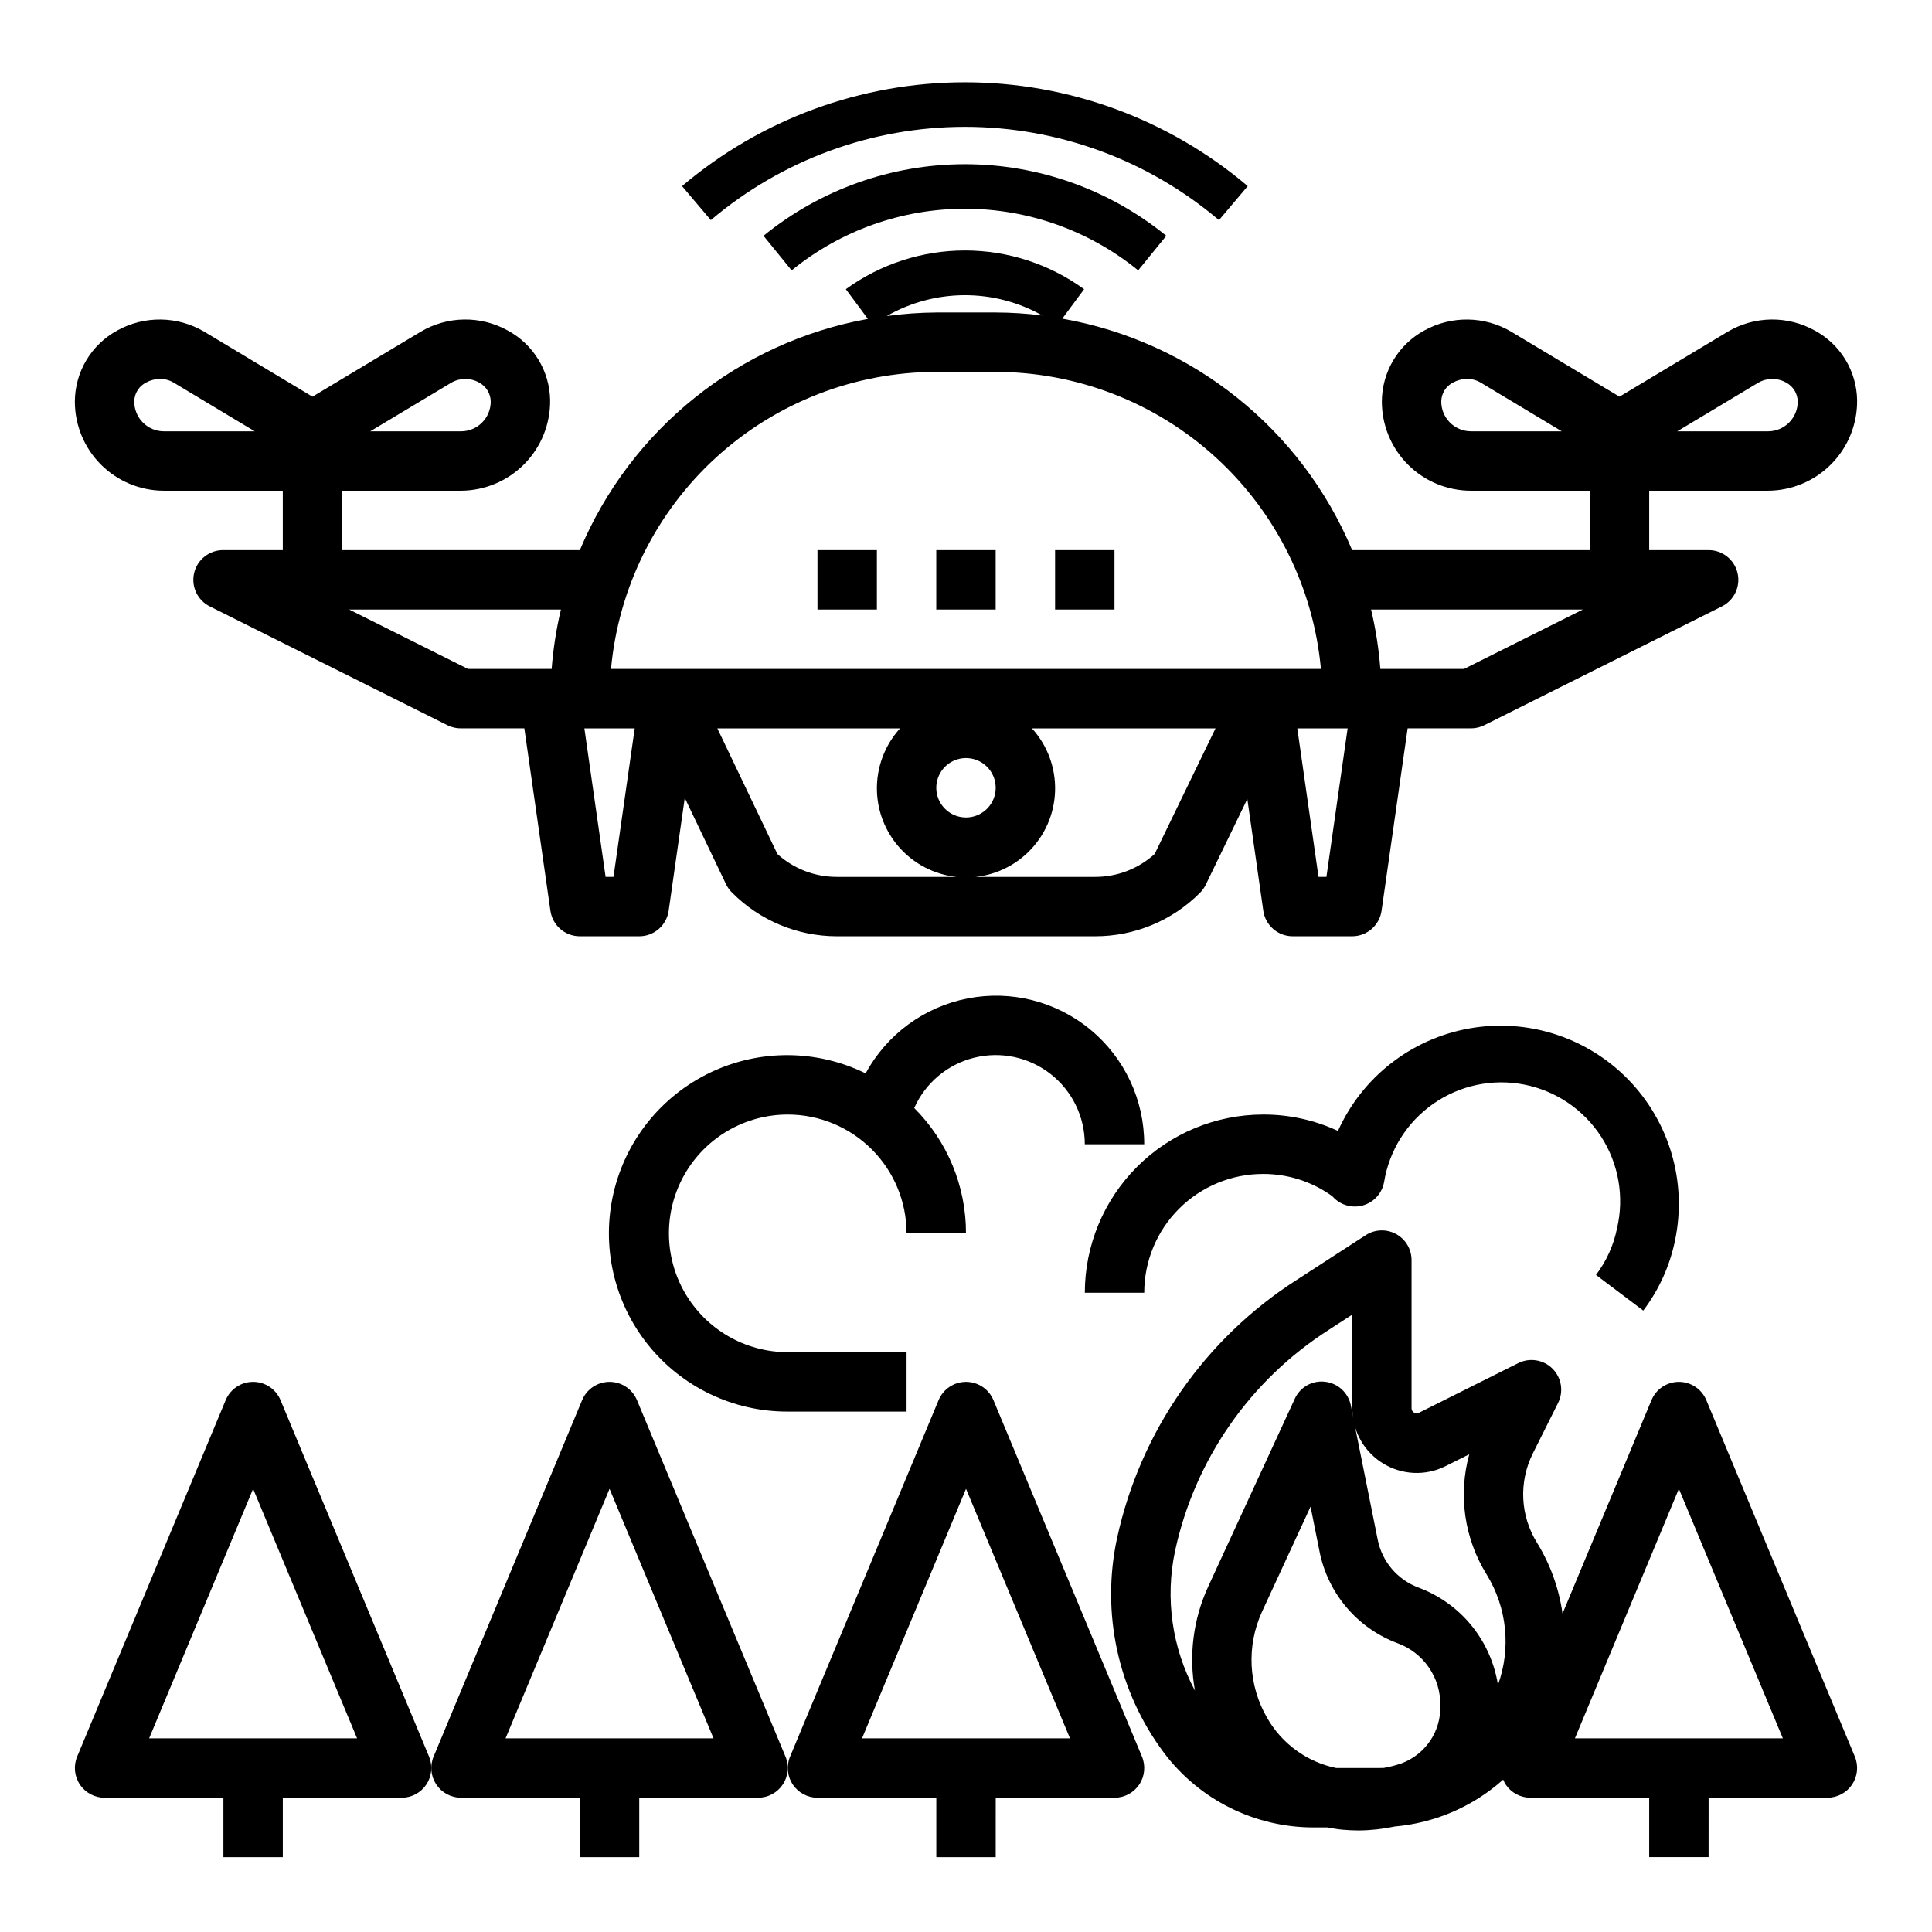 <?xml version="1.0" encoding="UTF-8"?>
<!-- Uploaded to: SVG Find, www.svgrepo.com, Generator: SVG Find Mixer Tools -->
<svg fill="#000000" width="800px" height="800px" version="1.1" viewBox="144 144 512 512" xmlns="http://www.w3.org/2000/svg">
 <g>
  <path d="m360.64 289.79h15.742v15.742h-15.742z"/>
  <path d="m392.12 289.79h15.742v15.742h-15.742z"/>
  <path d="m423.61 289.79h15.742v15.742h-15.742z"/>
  <path d="m624.94 231.6c-7.203-4.016-16-3.891-23.09 0.32l-28.668 17.203-28.668-17.199-0.004-0.004c-7.09-4.203-15.883-4.328-23.086-0.32-3.387 1.844-6.215 4.566-8.188 7.879-1.973 3.312-3.019 7.094-3.031 10.949 0 6.266 2.488 12.27 6.918 16.699 4.426 4.43 10.434 6.918 16.699 6.918h31.488v15.742h-62.977c-13.504-32.184-42.445-55.293-76.816-61.344l5.777-7.801v-0.004c-9.176-6.668-20.227-10.262-31.57-10.262s-22.395 3.594-31.57 10.262l5.84 7.871v0.004c-34.176 6.188-62.898 29.246-76.332 61.273h-62.977v-15.742h31.488c6.32-0.031 12.367-2.582 16.801-7.086 4.434-4.508 6.887-10.594 6.812-16.918-0.062-3.793-1.137-7.5-3.109-10.742-1.969-3.242-4.769-5.898-8.105-7.699-7.207-4.016-16-3.891-23.09 0.32l-28.672 17.203-28.668-17.203c-7.09-4.203-15.883-4.328-23.09-0.32-3.387 1.844-6.211 4.566-8.188 7.879-1.973 3.312-3.019 7.094-3.031 10.949 0 6.266 2.488 12.27 6.918 16.699 4.43 4.43 10.438 6.918 16.699 6.918h31.488v15.742h-15.742c-3.688-0.039-6.91 2.481-7.754 6.07-0.844 3.586 0.914 7.281 4.234 8.887l62.977 31.488c1.094 0.531 2.301 0.801 3.519 0.789h16.781l6.91 48.352v-0.004c0.559 3.879 3.879 6.758 7.797 6.754h15.742c3.918 0.004 7.238-2.875 7.793-6.754l4.273-29.914 10.965 22.938 0.004 0.004c0.398 0.805 0.93 1.535 1.574 2.164 7.352 7.41 17.359 11.57 27.793 11.562h68.379c10.445 0.027 20.469-4.125 27.836-11.531 0.617-0.621 1.129-1.34 1.512-2.125l11.02-22.727 4.234 29.629c0.559 3.879 3.883 6.762 7.801 6.754h15.746c3.914 0.004 7.234-2.875 7.793-6.754l6.91-48.348h16.785c1.219 0 2.426-0.281 3.516-0.828l62.977-31.488c3.273-1.629 4.992-5.297 4.152-8.852-0.84-3.559-4.016-6.07-7.668-6.066h-15.746v-15.742h31.488c6.32-0.031 12.371-2.582 16.805-7.086 4.434-4.508 6.887-10.594 6.812-16.918-0.066-3.793-1.137-7.5-3.109-10.742-1.973-3.242-4.769-5.898-8.109-7.699zm-91.117 26.699c-2.113 0-4.137-0.848-5.617-2.356-1.48-1.504-2.293-3.543-2.258-5.656 0.07-2.098 1.277-3.988 3.152-4.93 1.133-0.613 2.398-0.938 3.691-0.945 1.285-0.004 2.551 0.344 3.652 1.008l21.434 12.879zm-113.61-30.699c-4.098-0.512-8.219-0.773-12.344-0.789h-15.746c-4.387 0.035-8.77 0.348-13.121 0.938 12.75-7.305 28.406-7.359 41.211-0.148zm-28.09 14.957h15.746c21.59 0.027 42.391 8.113 58.336 22.676 15.941 14.559 25.875 34.543 27.855 56.043h-188.14c1.98-21.5 11.914-41.488 27.859-56.051 15.945-14.559 36.754-22.645 58.344-22.668zm15.742 110.21h0.004c0 3.184-1.918 6.055-4.859 7.273-2.941 1.219-6.328 0.547-8.578-1.707-2.254-2.25-2.926-5.637-1.707-8.578s4.09-4.859 7.273-4.859c2.086 0 4.09 0.828 5.566 2.305 1.477 1.477 2.305 3.481 2.305 5.566zm-144.28-107.34c2.266-1.312 5.055-1.336 7.344-0.062 1.895 0.984 3.094 2.934 3.117 5.07 0 2.09-0.832 4.09-2.305 5.566-1.477 1.477-3.481 2.305-5.566 2.305h-24.059zm-76.133 12.879c-2.113 0-4.137-0.848-5.617-2.356-1.48-1.504-2.293-3.543-2.254-5.656 0.066-2.098 1.277-3.988 3.148-4.93 1.133-0.613 2.402-0.938 3.691-0.945 1.289-0.004 2.551 0.344 3.652 1.008l21.438 12.879zm49.09 47.23h56.105v0.004c-1.23 5.176-2.051 10.438-2.457 15.742h-22.16zm67.945 70.848-5.621-39.359h13.336l-5.621 39.359zm145.51-6.07-0.004 0.004c-4.324 3.926-9.965 6.09-15.805 6.07h-68.379c-5.832 0.02-11.465-2.141-15.789-6.055l-15.918-33.305h48.422c-4.125 4.539-6.324 10.504-6.129 16.633 0.195 6.133 2.766 11.945 7.172 16.211 4.406 4.269 10.297 6.656 16.434 6.656 6.133 0 12.023-2.387 16.43-6.656 4.406-4.266 6.977-10.078 7.172-16.211 0.195-6.129-2-12.094-6.129-16.633h48.652zm45.516 6.074h-2.094l-5.621-39.359h13.336zm36.457-55.105h-22.164c-0.406-5.305-1.227-10.566-2.457-15.742h56.105zm80.574-62.977h-24.059l21.469-12.879c2.266-1.312 5.055-1.336 7.344-0.062 1.895 0.984 3.094 2.934 3.117 5.07 0 2.09-0.828 4.09-2.305 5.566-1.477 1.477-3.477 2.305-5.566 2.305z"/>
  <path d="m346.34 206.49 7.453 9.164c12.973-10.566 29.188-16.336 45.918-16.336s32.945 5.769 45.918 16.336l7.453-9.164c-15.078-12.277-33.926-18.977-53.371-18.977-19.445 0-38.293 6.699-53.371 18.977z"/>
  <path d="m474.66 193.32c-20.938-17.766-47.5-27.516-74.957-27.516s-54.02 9.75-74.957 27.516l7.629 9.012c18.805-15.957 42.668-24.719 67.332-24.719s48.527 8.762 67.332 24.719z"/>
  <path d="m407.27 515.05c-1.223-2.93-4.09-4.84-7.266-4.84-3.18 0-6.043 1.91-7.266 4.84l-39.359 94.465h-0.004c-1.012 2.43-0.742 5.207 0.715 7.398 1.461 2.188 3.918 3.504 6.551 3.504h31.488v15.742h15.742l0.004-15.742h31.488c2.633 0 5.09-1.316 6.551-3.504 1.461-2.191 1.727-4.969 0.715-7.398zm-34.82 89.625 27.555-66.125 27.551 66.125z"/>
  <path d="m312.8 515.05c-1.223-2.93-4.09-4.84-7.266-4.84-3.18 0-6.043 1.91-7.266 4.84l-39.359 94.465c-1.016 2.43-0.746 5.207 0.711 7.398 1.461 2.188 3.922 3.504 6.555 3.504h31.488v15.742h15.742v-15.742h31.488c2.633 0 5.09-1.316 6.551-3.504 1.461-2.191 1.727-4.969 0.715-7.398zm-34.82 89.625 27.555-66.125 27.551 66.125z"/>
  <path d="m218.34 515.05c-1.223-2.93-4.09-4.84-7.266-4.84-3.18 0-6.043 1.91-7.266 4.84l-39.359 94.465c-1.016 2.43-0.746 5.207 0.715 7.398 1.457 2.188 3.918 3.504 6.551 3.504h31.488v15.742l15.742 0.004v-15.746h31.488c2.633 0 5.09-1.316 6.551-3.504 1.461-2.191 1.73-4.969 0.715-7.398zm-34.816 89.625 27.551-66.125 27.551 66.125z"/>
  <path d="m596.19 515.05c-1.223-2.93-4.086-4.84-7.266-4.84-3.176 0-6.043 1.91-7.266 4.84l-23.574 56.562c-0.938-6.668-3.246-13.066-6.777-18.801-4.43-7.129-4.856-16.039-1.129-23.559l6.723-13.438c1.52-3.031 0.926-6.695-1.469-9.094-2.398-2.398-6.062-2.988-9.094-1.473l-26.309 13.16v0.004c-0.418 0.215-0.918 0.191-1.316-0.062-0.398-0.23-0.645-0.656-0.637-1.117v-39.301c-0.004-2.883-1.582-5.531-4.117-6.91-2.535-1.375-5.617-1.254-8.035 0.316l-18.301 11.863h-0.004c-24.34 15.59-41.473 40.234-47.602 68.484-4.266 19.879 0.289 40.629 12.492 56.891 9.348 12.379 23.945 19.672 39.457 19.715h3.824c1.332 0.242 2.66 0.488 4.023 0.605 1.363 0.117 2.832 0.195 4.289 0.195 3.203-0.027 6.394-0.379 9.527-1.047 10.668-0.934 20.746-5.293 28.73-12.43 0.176 0.453 0.395 0.887 0.652 1.301 1.461 2.188 3.918 3.5 6.551 3.5h31.488v15.742h15.742l0.004-15.742h31.488c2.633 0 5.09-1.316 6.551-3.504 1.457-2.191 1.727-4.969 0.715-7.398zm-85.758 16.715c5.031 3.141 11.332 3.438 16.637 0.785l6.297-3.148c-2.969 10.781-1.305 22.316 4.59 31.82 5.426 8.797 6.535 19.59 3.016 29.305-0.902-5.781-3.324-11.223-7.023-15.758s-8.543-8.004-14.027-10.047c-5.598-2.078-9.703-6.93-10.832-12.789l-5.969-29.719c1.188 3.973 3.789 7.367 7.312 9.551zm-0.949 80.781h-11.367c-7.734-1.586-14.406-6.43-18.312-13.289-4.996-8.609-5.5-19.109-1.348-28.156l12.855-27.828 2.363 11.809c2.195 11.188 10.047 20.43 20.734 24.402 3.356 1.234 6.246 3.481 8.27 6.43 2.023 2.949 3.078 6.457 3.019 10.031 0.113 3.328-0.824 6.609-2.684 9.375-1.863 2.762-4.547 4.867-7.676 6.016-1.52 0.516-3.078 0.914-4.66 1.188-0.418-0.031-0.805 0.023-1.195 0.023zm-54.074-57.566c5.234-24.152 19.883-45.215 40.699-58.531l0.055-0.039 6.172-4v24.824c0.043 0.867 0.152 1.734 0.328 2.59l-0.668-3.336v-0.004c-0.66-3.352-3.402-5.894-6.793-6.297-3.394-0.434-6.672 1.398-8.078 4.519l-22.969 49.82c-3.945 8.598-5.16 18.195-3.481 27.504-6.082-11.34-7.945-24.469-5.266-37.051zm105.96 49.695 27.551-66.125 27.555 66.125z"/>
  <path d="m384.25 502.34h-31.488c-11.25 0-21.645-6.004-27.27-15.746-5.625-9.742-5.625-21.746 0-31.488 5.625-9.742 16.02-15.742 27.27-15.742 8.352 0 16.359 3.316 22.266 9.223s9.223 13.914 9.223 22.266h15.746c0.031-12.457-4.902-24.41-13.715-33.215 2.953-6.648 8.801-11.566 15.859-13.328 7.059-1.766 14.535-0.176 20.266 4.301 5.734 4.481 9.082 11.352 9.078 18.625h15.742c0.027-11.746-5.203-22.891-14.258-30.371-9.055-7.484-20.984-10.52-32.516-8.273-11.531 2.242-21.453 9.531-27.043 19.863-12.945-6.356-28.082-6.449-41.102-0.254-13.023 6.195-22.5 17.996-25.738 32.047-3.238 14.055 0.121 28.812 9.121 40.082 9 11.266 22.652 17.805 37.07 17.754h31.488z"/>
  <path d="m566.95 481.87 12.531 9.445c4.199-5.547 7.094-11.969 8.461-18.789 3.144-15.328-1.508-31.215-12.422-42.426-10.91-11.211-26.664-16.293-42.07-13.57-15.406 2.727-28.465 12.902-34.871 27.176-6.219-2.887-13-4.371-19.859-4.344-12.523 0.012-24.531 4.992-33.383 13.848-8.855 8.855-13.836 20.859-13.848 33.383h15.742c0-8.352 3.316-16.359 9.223-22.266 5.906-5.902 13.914-9.223 22.266-9.223 6.586-0.02 13.008 2.043 18.352 5.898l0.211 0.227c2.027 2.18 5.109 3.031 7.969 2.199 2.856-0.832 5-3.207 5.539-6.133 1.363-8.434 6.094-15.953 13.109-20.828 7.012-4.879 15.707-6.695 24.086-5.035 8.383 1.656 15.73 6.648 20.355 13.828 4.629 7.18 6.141 15.934 4.191 24.25-0.902 4.488-2.809 8.715-5.582 12.359z"/>
 </g>
</svg>